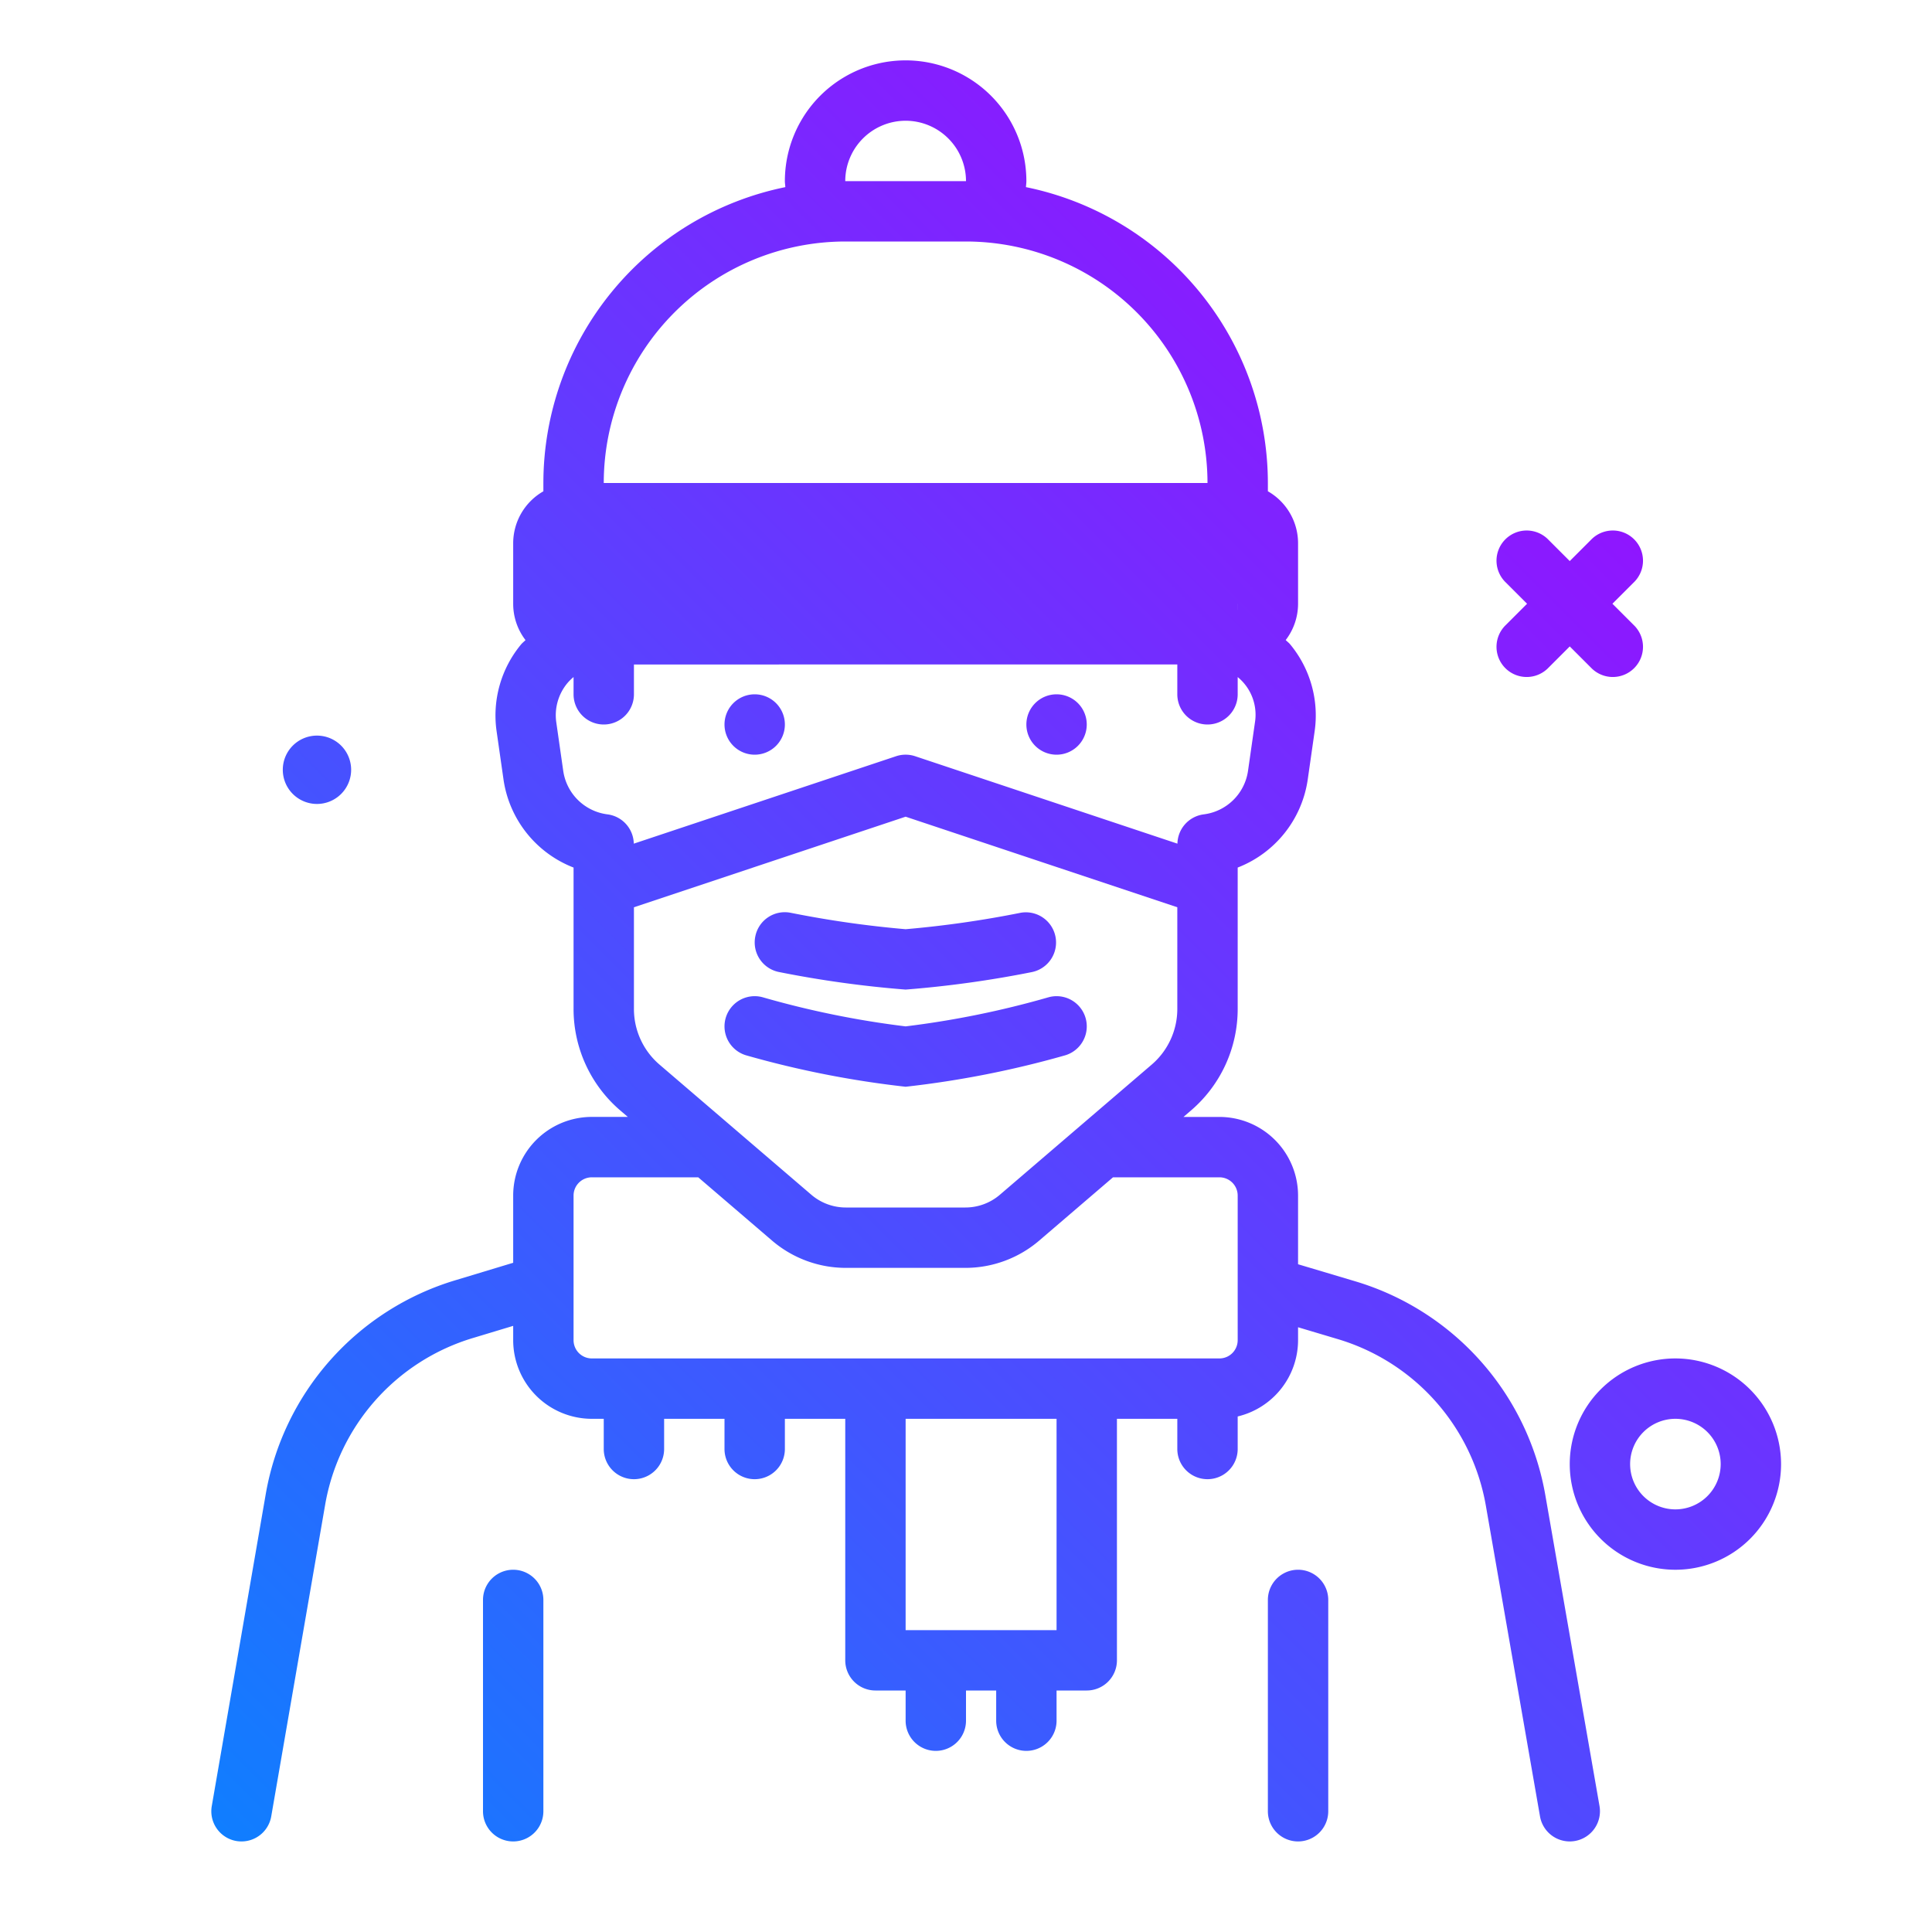 <?xml version="1.0" ?>

<svg width="800px" height="800px" viewBox="0 0 64 64" xmlns="http://www.w3.org/2000/svg" xmlns:xlink="http://www.w3.org/1999/xlink">
<defs>
<style>.cls-1{fill:url(#linear-gradient);}</style>
<linearGradient gradientUnits="userSpaceOnUse" id="linear-gradient" x1="9.113" x2="53.941" y1="62.527" y2="17.699">
<stop offset="0" stop-color="#107eff"/>
<stop offset="1" stop-color="#8f16ff"/>
</linearGradient>
</defs>
<g id="man-mask14">
<path class="cls-1" d="M44.861,42.435,43,41.88V39.604A2.607,2.607,0,0,0,40.396,37H39.204l.249-.214A4.426,4.426,0,0,0,41,33.422V28.739a3.696,3.696,0,0,0,2.32-2.913l.23-1.608a3.689,3.689,0,0,0-.815-2.877c-.043-.052-.098-.09-.144-.139A1.972,1.972,0,0,0,43,20.009V17.991a1.984,1.984,0,0,0-1-1.717V16a10.016,10.016,0,0,0-8.014-9.801C33.989,6.133,34,6.067,34,6a4,4,0,0,0-8,0c0,.067.012.133.015.199A10.016,10.016,0,0,0,18,16v.275a1.984,1.984,0,0,0-1,1.717v2.018a1.972,1.972,0,0,0,.408,1.194c-.046.049-.1.088-.143.139a3.689,3.689,0,0,0-.815,2.877l.23,1.607A3.696,3.696,0,0,0,19,28.739v4.683a4.424,4.424,0,0,0,1.547,3.363l.25.214H19.604A2.607,2.607,0,0,0,17,39.604v2.227l-1.899.574a9.006,9.006,0,0,0-6.304,7.124L7.015,59.83a1,1,0,0,0,.815,1.156A1.03,1.03,0,0,0,8.001,61a1,1,0,0,0,.984-.83l1.782-10.3a7.016,7.016,0,0,1,4.911-5.55L17,43.921v.475A2.607,2.607,0,0,0,19.604,47H20v1a1,1,0,0,0,2,0V47h2v1a1,1,0,0,0,2,0V47h2v8a1,1,0,0,0,1,1h1v1a1,1,0,0,0,2,0V56h1v1a1,1,0,0,0,2,0V56h1a1,1,0,0,0,1-1V47h2v1a1,1,0,0,0,2,0V46.922a2.603,2.603,0,0,0,2-2.526v-.429l1.29.385a7.014,7.014,0,0,1,4.935,5.549l1.79,10.271A1.001,1.001,0,0,0,51.999,61a1.053,1.053,0,0,0,.173-.015,1.001,1.001,0,0,0,.814-1.157l-1.79-10.271A9.005,9.005,0,0,0,44.861,42.435ZM21.848,35.267A2.426,2.426,0,0,1,21,33.422V30.054l9-3,9,3v3.368a2.429,2.429,0,0,1-.849,1.845l-5.028,4.31A1.756,1.756,0,0,1,31.981,40H28.019a1.756,1.756,0,0,1-1.142-.422ZM41.009,20.204V20h.001l0,.205ZM30,4a2.002,2.002,0,0,1,2,2H28A2.002,2.002,0,0,1,30,4ZM28,8h4a8.009,8.009,0,0,1,8,8H20A8.009,8.009,0,0,1,28,8ZM18.659,25.544l-.23-1.607a1.663,1.663,0,0,1,.372-1.314A1.681,1.681,0,0,1,19,22.428V23a1,1,0,0,0,2,0v-.988l18-.001V23a1,1,0,0,0,2,0v-.571a1.61,1.61,0,0,1,.571,1.507l-.23,1.607a1.696,1.696,0,0,1-1.467,1.434.998.998,0,0,0-.87.97l-8.688-2.896a1.001,1.001,0,0,0-.633,0l-8.688,2.896a.998.998,0,0,0-.87-.97A1.696,1.696,0,0,1,18.659,25.544ZM35,54H30V47h5Zm6-9.604a.605.605,0,0,1-.604.604H19.604A.605.605,0,0,1,19,44.396V39.604A.605.605,0,0,1,19.604,39H23.13l2.446,2.097A3.76,3.76,0,0,0,28.019,42h3.962a3.76,3.76,0,0,0,2.444-.904L36.87,39H40.396a.605.605,0,0,1,.604.604ZM44,53v7a1,1,0,0,1-2,0V53a1,1,0,0,1,2,0ZM18,53v7a1,1,0,0,1-2,0V53a1,1,0,0,1,2,0ZM9.368,25.5A1.132,1.132,0,1,1,10.5,26.632,1.132,1.132,0,0,1,9.368,25.5Zm40.511-4.793.707-.707-.707-.707a1,1,0,1,1,1.414-1.414l.707.707.707-.707a1,1,0,1,1,1.414,1.414l-.707.707.707.707a1,1,0,1,1-1.414,1.414L52,21.414l-.707.707a1,1,0,1,1-1.414-1.414ZM55.5,45A3.5,3.5,0,1,0,59,48.5,3.504,3.504,0,0,0,55.5,45Zm0,5A1.5,1.5,0,1,1,57,48.5,1.502,1.502,0,0,1,55.5,50ZM34,24a1,1,0,1,1,1,1A1,1,0,0,1,34,24ZM24,24a1,1,0,1,1,1,1A1,1,0,0,1,24,24Zm1.018,7.033a.996.996,0,0,1,1.168-.797A34.472,34.472,0,0,0,30,30.781a34.472,34.472,0,0,0,3.814-.545,1,1,0,0,1,.371,1.965,35.595,35.595,0,0,1-4.186.58,35.595,35.595,0,0,1-4.186-.58A.999.999,0,0,1,25.018,31.033ZM30,36a32.33,32.33,0,0,1-5.259-1.034,1,1,0,0,1,.519-1.932A30.447,30.447,0,0,0,30,34a30.447,30.447,0,0,0,4.741-.966,1,1,0,1,1,.519,1.932A32.33,32.33,0,0,1,30,36Z"/>
</g>
</svg>